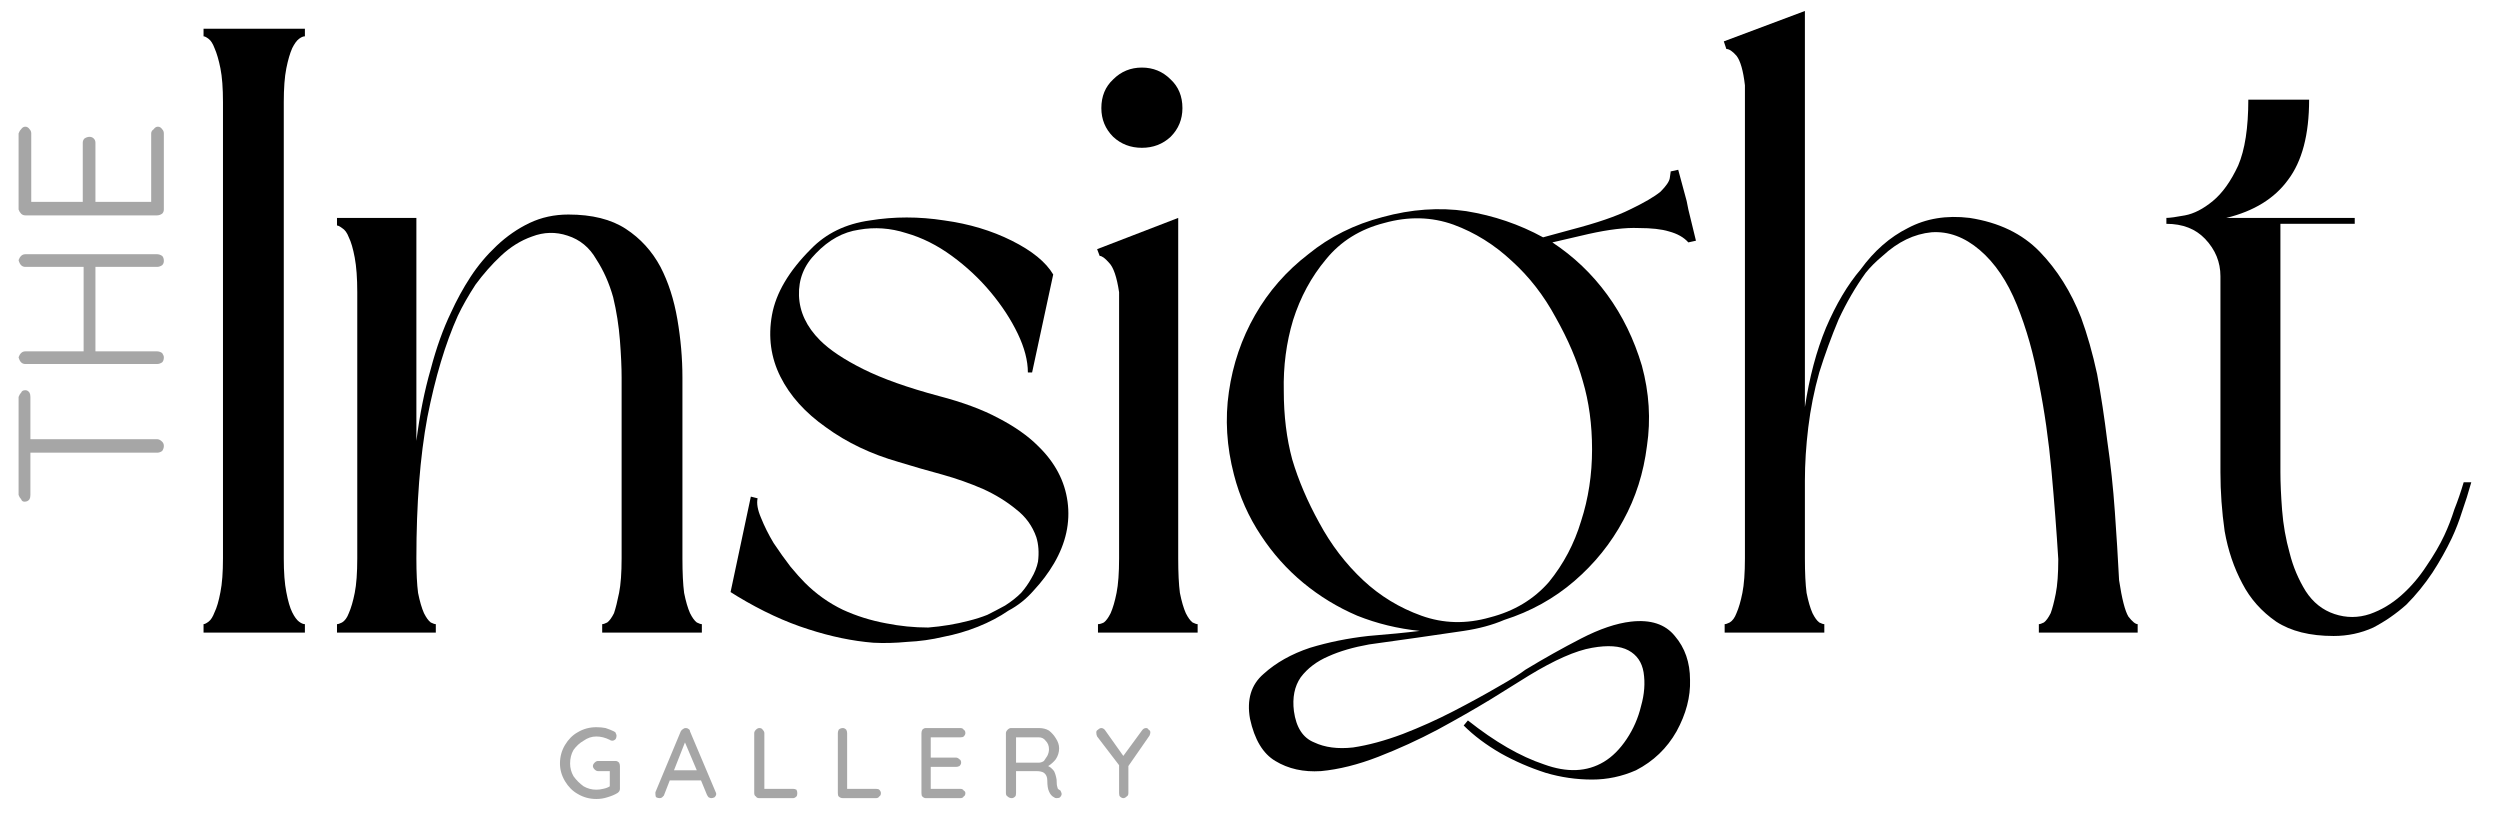 <svg version="1.2" xmlns="http://www.w3.org/2000/svg" viewBox="0 0 296 97" width="296" height="97"><style>.a{fill:#a6a6a6}</style><path  d="m36.1 4.3q-0.3 0-0.7 0.3-0.4 0.3-0.8 1.1-0.4 0.9-0.7 2.4-0.3 1.5-0.3 4v54q0 2.5 0.3 4 0.3 1.6 0.7 2.4 0.4 0.8 0.8 1.1 0.4 0.3 0.7 0.3v1h-12v-1q0.2 0 0.6-0.3 0.4-0.3 0.7-1.1 0.4-0.8 0.7-2.4 0.3-1.5 0.3-4v-54q0-2.5-0.3-4-0.3-1.5-0.7-2.4-0.3-0.8-0.7-1.1-0.4-0.3-0.6-0.3v-0.9h12z"/><path  d="m39.9 25.8h9.4v26.4q0.6-4.7 1.7-8.5 1-3.8 2.4-6.7 1-2.2 2.3-4.2 1.3-2 3.1-3.7 1.8-1.7 3.9-2.7 2.1-1 4.6-1 4.2 0 6.8 1.7 2.6 1.7 4.1 4.5 1.4 2.7 2 6.2 0.6 3.5 0.6 6.9v21.4q0 2.6 0.2 4.1 0.3 1.5 0.7 2.4 0.4 0.8 0.8 1.1 0.4 0.2 0.6 0.2v1h-11.8v-1q0.2 0 0.6-0.2 0.4-0.3 0.8-1.1 0.3-0.9 0.6-2.4 0.3-1.5 0.3-4.1v-21.4q0-1.8-0.2-4.4-0.2-2.6-0.8-5.1-0.7-2.5-2-4.5-1.2-2.1-3.4-2.8-2.1-0.7-4.2 0.1-2 0.7-3.7 2.3-1.6 1.5-3 3.4-1.3 2-2.1 3.7-2.2 4.9-3.6 12-1.3 7-1.3 16.7 0 2.6 0.2 4.1 0.3 1.5 0.7 2.4 0.4 0.8 0.8 1.1 0.4 0.2 0.6 0.2v1h-11.7v-1q0.2 0 0.6-0.2 0.5-0.3 0.8-1.1 0.4-0.9 0.7-2.4 0.3-1.5 0.3-4.1v-31.5q0-2.5-0.3-4.1-0.3-1.6-0.7-2.4-0.3-0.8-0.8-1.1-0.4-0.3-0.6-0.3z"/><path  d="m121.7 44.1q0-2.1-1.2-4.6-1.2-2.5-3.2-4.9-2-2.4-4.6-4.3-2.6-1.9-5.4-2.7-2.8-0.9-5.6-0.4-2.8 0.4-5.1 2.8-2.1 2.1-2 5 0.1 2.9 2.5 5.3 1.7 1.7 5.1 3.4 3.4 1.7 9 3.2 4.2 1.1 7 2.6 2.9 1.5 4.7 3.3 3 2.9 3.5 6.6 0.5 3.7-1.6 7.3-1 1.7-2.4 3.2-1.3 1.5-3 2.4-1.6 1.1-3.6 1.9-2 0.8-4.1 1.2-2.1 0.5-4.3 0.6-2.1 0.2-4 0.1-3.7-0.3-7.7-1.6-4.1-1.3-8.4-3.9l-0.8-0.5 2.4-11.3 0.8 0.2q-0.2 0.9 0.4 2.3 0.6 1.5 1.5 3 1 1.5 2 2.8 1 1.2 1.7 1.9 2 2 4.5 3.2 2.4 1.1 5.1 1.6 2.5 0.5 5 0.5 2.5-0.2 4.8-0.8 1.2-0.3 2.2-0.7 1-0.5 2.1-1.1 1.1-0.7 1.9-1.5 0.7-0.8 1.2-1.7 0.6-1 0.8-2 0.2-1.6-0.2-2.9-0.7-2-2.4-3.3-1.7-1.4-3.9-2.4-2.3-1-4.8-1.7-2.6-0.7-5.2-1.5-4.9-1.4-8.6-4.1-3.7-2.6-5.4-6-1.7-3.4-1-7.3 0.7-3.9 4.6-7.8 2.7-2.8 7-3.4 4.3-0.7 8.8 0 4.4 0.6 8 2.4 3.6 1.8 4.9 4l-2.5 11.6z"/><path  d="m129.9 29.5l9.6-3.7v40.3q0 2.6 0.2 4.1 0.3 1.5 0.7 2.4 0.4 0.8 0.8 1.1 0.4 0.2 0.6 0.2v1h-11.8v-1q0.3 0 0.7-0.2 0.4-0.3 0.8-1.1 0.4-0.9 0.7-2.4 0.3-1.5 0.3-4.1v-31.5q-0.4-2.7-1.2-3.5-0.7-0.8-1.1-0.8zm5.3-12q-2 0-3.4-1.3-1.4-1.4-1.4-3.4 0-2.1 1.4-3.4 1.4-1.4 3.4-1.4 2 0 3.4 1.4 1.4 1.3 1.4 3.4 0 2-1.4 3.4-1.4 1.3-3.4 1.3z"/><path fill-rule="evenodd" d="m146.1 56.2q-1.3-5-0.6-9.8 0.7-4.9 3.1-9.1 2.4-4.2 6.3-7.2 3.8-3.1 8.8-4.4 5.1-1.4 9.9-0.7 4.9 0.8 9.1 3.1l3.3-0.9q4.6-1.2 7-2.4 2.5-1.2 3.6-2.1 1-1 1.1-1.6 0.1-0.6 0.1-0.7v-0.1l0.9-0.2 1 3.7 0.2 1 0.9 3.7-0.9 0.2q-0.8-0.9-2.3-1.3-1.3-0.4-3.6-0.4-2.3-0.1-5.9 0.7l-4.3 1q3.8 2.5 6.5 6.2 2.7 3.7 4.1 8.4 1.3 4.8 0.6 9.5-0.6 4.8-2.8 8.8-2.2 4.1-5.8 7.2-3.6 3.1-8.3 4.6-2.1 0.9-4.8 1.3-2.7 0.4-5.5 0.8-2.9 0.4-5.7 0.8-2.8 0.5-4.8 1.4-2.1 0.9-3.3 2.5-1.1 1.6-0.8 4 0.4 2.9 2.4 3.7 1.9 0.9 4.6 0.6 2.7-0.4 5.9-1.6 3.1-1.2 6-2.7 2.9-1.5 5.3-2.9 2.3-1.3 3.2-2 3.3-2 6.6-3.7 3.3-1.7 5.9-2 3.5-0.4 5.2 1.7 1.8 2.1 1.8 5.2 0.1 3-1.6 6.1-1.7 3-4.8 4.6-2.5 1.1-5.2 1.1-2.8 0-5.5-0.8-2.8-0.9-5.3-2.3-2.6-1.5-4.4-3.3l0.5-0.6q4.8 3.8 9 5.2 4.1 1.5 7.1-0.3 1.5-0.9 2.7-2.7 1.2-1.8 1.7-3.9 0.6-2.1 0.3-4-0.3-1.8-1.8-2.6-1.5-0.8-4.3-0.3-2.9 0.5-7.5 3.3-1.6 1-4.5 2.8-2.8 1.7-6.3 3.6-3.4 1.8-7 3.2-3.6 1.4-6.8 1.7-3.1 0.2-5.4-1.2-2.2-1.3-3-5-0.6-3.4 1.6-5.3 2.2-2 5.5-3.1 3.3-1 6.9-1.4 3.7-0.3 6.1-0.6-3.9-0.4-7.4-1.8-3.5-1.5-6.4-3.9-2.9-2.4-5-5.6-2.2-3.3-3.2-7.2zm41.3-11.1q-1-3.6-3.2-7.5-2.1-3.9-5.2-6.7-3.1-2.9-6.9-4.3-3.9-1.4-8.2-0.2-4.3 1.1-6.9 4.3-2.6 3.1-3.9 7.2-1.2 4-1.1 8.4 0 4.4 1 8.1 1.1 3.7 3.2 7.5 2.1 3.9 5.2 6.8 3 2.8 6.9 4.2 3.9 1.4 8.1 0.2 4.3-1.1 7-4.2 2.6-3.2 3.8-7.2 1.3-4 1.3-8.5 0-4.4-1.1-8.1z"/><path  d="m241.4 73.9q0.2 0 0.6-0.2 0.4-0.3 0.8-1.1 0.3-0.8 0.6-2.3 0.3-1.5 0.3-4.1-0.3-4.9-0.8-10.4-0.5-5.5-1.5-10.5-0.9-5-2.6-9.2-1.7-4.2-4.4-6.5-2.7-2.3-5.7-2.1-3.1 0.3-5.8 2.8-1.2 1-2 2-1.8 2.5-3.2 5.5-1.3 3.1-2.3 6.3-0.9 3.2-1.3 6.5-0.4 3.3-0.4 6.3v9.2q0 2.6 0.2 4.1 0.3 1.5 0.7 2.4 0.4 0.8 0.8 1.1 0.4 0.2 0.6 0.2v1h-11.8v-1q0.2 0 0.6-0.2 0.5-0.3 0.8-1.1 0.4-0.9 0.7-2.4 0.3-1.5 0.3-4.1v-56q-0.3-2.6-1-3.5-0.7-0.8-1.2-0.8l-0.3-0.9 9.6-3.6v46.9q0.8-5.3 2.5-9.4 1.8-4.2 4.1-6.9 2.4-3.3 5.6-4.9 3.2-1.7 7.3-1.2 5.2 0.8 8.3 4 3.1 3.2 4.9 7.8 1.1 3 1.9 6.7 0.7 3.8 1.2 7.9 0.6 4.1 0.9 8.4 0.3 4.2 0.5 8.1 0.5 3.3 1.1 4.3 0.7 0.9 1.1 0.9v1h-11.7z"/><path  d="m256.5 25.8q0.6 0 2.2-0.3 1.6-0.3 3.3-1.7 1.7-1.4 3-4.2 1.2-2.8 1.2-7.8h7.2q0 6.2-2.5 9.5-2.4 3.3-7.3 4.5h15.2v0.7h-8.8v29.4q0 1.9 0.2 4.5 0.2 2.6 0.9 5.1 0.6 2.4 1.9 4.5 1.3 2 3.4 2.7 2.1 0.7 4.2 0 2-0.7 3.7-2.2 1.7-1.5 3-3.5 1.3-1.9 2.1-3.6 0.7-1.5 1.2-3.1 0.6-1.5 1.1-3.2h0.9q-0.5 1.8-1.1 3.5-0.5 1.6-1.2 3.1-1 2.1-2.3 4.1-1.4 2.1-3.1 3.8-1.8 1.6-3.9 2.7-2.2 1-4.7 1-4.2 0-6.8-1.7-2.6-1.8-4-4.5-1.5-2.8-2.1-6.2-0.5-3.5-0.5-7v-23.2q0-2.5-1.8-4.4-1.7-1.8-4.6-1.8z"/><path class="a" d="m72.9 90.1q0.2 0 0.4 0.2 0.1 0.2 0.1 0.4v2.7q0 0.3-0.3 0.5-0.5 0.3-1.2 0.5-0.6 0.2-1.3 0.2-1.2 0-2.2-0.6-0.9-0.5-1.5-1.5-0.6-1-0.6-2.1 0-1.2 0.6-2.2 0.6-1 1.5-1.5 1-0.6 2.2-0.6 0.6 0 1.1 0.1 0.6 0.2 1 0.4 0.2 0.1 0.2 0.2 0.1 0.2 0.1 0.3 0 0.2-0.1 0.4-0.2 0.2-0.4 0.2-0.2 0-0.3-0.1-0.8-0.4-1.6-0.4-0.8 0-1.5 0.5-0.7 0.4-1.2 1.1-0.4 0.7-0.4 1.6 0 0.8 0.4 1.5 0.5 0.7 1.2 1.2 0.7 0.4 1.5 0.4 0.4 0 0.8-0.1 0.5-0.1 0.8-0.3v-1.8h-1.4q-0.2 0-0.4-0.2-0.2-0.2-0.2-0.4 0-0.2 0.2-0.4 0.2-0.2 0.4-0.2z"/><path fill-rule="evenodd" class="a" d="m84.7 93.7q0.1 0.2 0.1 0.3 0 0.2-0.2 0.4-0.2 0.1-0.4 0.1-0.1 0-0.3-0.1-0.1-0.1-0.2-0.3l-0.7-1.7h-3.7l-0.7 1.8q-0.1 0.1-0.2 0.2-0.1 0.1-0.3 0.1-0.2 0-0.4-0.1-0.1-0.1-0.1-0.4 0 0 0-0.2l3-7.2q0.1-0.2 0.3-0.3 0.1-0.1 0.3-0.1 0.2 0 0.3 0.1 0.2 0.1 0.2 0.3zm-4.9-2.5h2.7l-1.4-3.3z"/><path class="a" d="m93.9 93.4q0.2 0 0.4 0.1 0.1 0.2 0.1 0.4 0 0.3-0.1 0.4-0.2 0.2-0.4 0.2h-4q-0.3 0-0.4-0.2-0.2-0.1-0.2-0.4v-7.1q0-0.2 0.2-0.4 0.2-0.2 0.4-0.2 0.3 0 0.4 0.2 0.2 0.2 0.2 0.4v6.6z"/><path class="a" d="m103.7 93.4q0.3 0 0.4 0.1 0.2 0.2 0.2 0.4 0 0.3-0.2 0.4-0.1 0.2-0.4 0.2h-3.9q-0.3 0-0.5-0.2-0.1-0.1-0.1-0.4v-7.1q0-0.2 0.1-0.4 0.2-0.2 0.5-0.2 0.2 0 0.4 0.2 0.1 0.2 0.1 0.4v6.6z"/><path class="a" d="m113.7 93.4q0.3 0 0.4 0.2 0.2 0.1 0.2 0.3 0 0.3-0.2 0.4-0.1 0.2-0.4 0.2h-4.1q-0.2 0-0.4-0.2-0.1-0.1-0.1-0.4v-7.1q0-0.2 0.1-0.4 0.2-0.2 0.4-0.2h4.1q0.3 0 0.4 0.2 0.2 0.1 0.2 0.4 0 0.2-0.2 0.4-0.1 0.1-0.4 0.1h-3.5v2.4h3q0.2 0 0.4 0.2 0.2 0.1 0.2 0.4 0 0.2-0.2 0.4-0.2 0.1-0.4 0.1h-3v2.6z"/><path fill-rule="evenodd" class="a" d="m125.4 93.5q0.2 0.1 0.2 0.2 0.1 0.2 0.1 0.3 0 0.2-0.2 0.4-0.1 0.1-0.4 0.1-0.2 0-0.3-0.1-0.4-0.2-0.6-0.7-0.2-0.4-0.2-1.3 0-0.6-0.4-0.9-0.3-0.2-0.9-0.2h-2.4v2.6q0 0.3-0.1 0.4-0.2 0.2-0.4 0.2-0.3 0-0.5-0.2-0.2-0.1-0.2-0.4v-7.1q0-0.2 0.2-0.4 0.2-0.2 0.4-0.2h3.3q0.7 0 1.2 0.3 0.5 0.4 0.8 0.9 0.4 0.6 0.4 1.2 0 0.7-0.4 1.3-0.4 0.5-0.9 0.8 0.4 0.2 0.7 0.6 0.2 0.4 0.3 1 0 0.7 0.1 0.9 0 0.2 0.2 0.3zm-2.4-3.2q0.3 0 0.6-0.2 0.2-0.3 0.4-0.6 0.2-0.4 0.2-0.8 0-0.6-0.4-1-0.3-0.4-0.8-0.4h-2.7v3z"/><path class="a" d="m136.2 86.7q0 0.2-0.1 0.4l-2.5 3.6v3.2q0 0.3-0.2 0.4-0.2 0.2-0.4 0.2-0.2 0-0.4-0.2-0.1-0.1-0.1-0.4v-3.3l-2.6-3.4q-0.1-0.2-0.1-0.5 0-0.2 0.2-0.3 0.2-0.2 0.4-0.2 0.2 0 0.4 0.2l2.2 3.1 2.2-3q0.2-0.3 0.5-0.3 0.2 0 0.3 0.2 0.2 0.1 0.2 0.3z"/><path class="a" d="m19.4 52.8q0 0.3-0.2 0.6-0.3 0.2-0.6 0.2h-15.6v-1.6h15.6q0.3 0 0.6 0.3 0.2 0.2 0.2 0.5zm-15.8 5.8q0 0.3-0.1 0.5-0.2 0.3-0.6 0.3-0.3 0-0.4-0.3-0.2-0.2-0.3-0.5v-11.6q0.1-0.3 0.3-0.5 0.1-0.3 0.5-0.3 0.3 0 0.5 0.3 0.1 0.2 0.1 0.5z"/><path class="a" d="m2.2 42.3q0.1-0.3 0.3-0.5 0.2-0.2 0.5-0.2h15.6q0.3 0 0.6 0.2 0.2 0.3 0.2 0.5 0 0.4-0.2 0.6-0.3 0.2-0.6 0.2h-15.6q-0.3 0-0.5-0.2-0.2-0.2-0.3-0.6zm0-11.5q0.1-0.3 0.3-0.5 0.2-0.2 0.5-0.2h15.6q0.3 0 0.6 0.2 0.2 0.2 0.2 0.6 0 0.3-0.2 0.5-0.3 0.2-0.6 0.2h-15.6q-0.3 0-0.5-0.2-0.2-0.2-0.3-0.6zm7.7 11.7v-11.7h1.4v11.7z"/><path class="a" d="m2.2 24.8v-9q0.1-0.3 0.3-0.5 0.2-0.3 0.5-0.3 0.3 0 0.5 0.3 0.2 0.2 0.2 0.5v8.4l-0.4-0.3h6.9l-0.4 0.3v-7.3q0-0.3 0.2-0.5 0.3-0.2 0.6-0.2 0.3 0 0.5 0.2 0.2 0.2 0.2 0.5v7.3l-0.3-0.3h7.1l-0.2 0.2v-8.3q0-0.3 0.3-0.5 0.2-0.3 0.5-0.3 0.3 0 0.5 0.3 0.2 0.2 0.2 0.5v9q0 0.3-0.2 0.5-0.3 0.2-0.6 0.2h-15.6q-0.3 0-0.5-0.2-0.2-0.2-0.3-0.5z"/></svg>